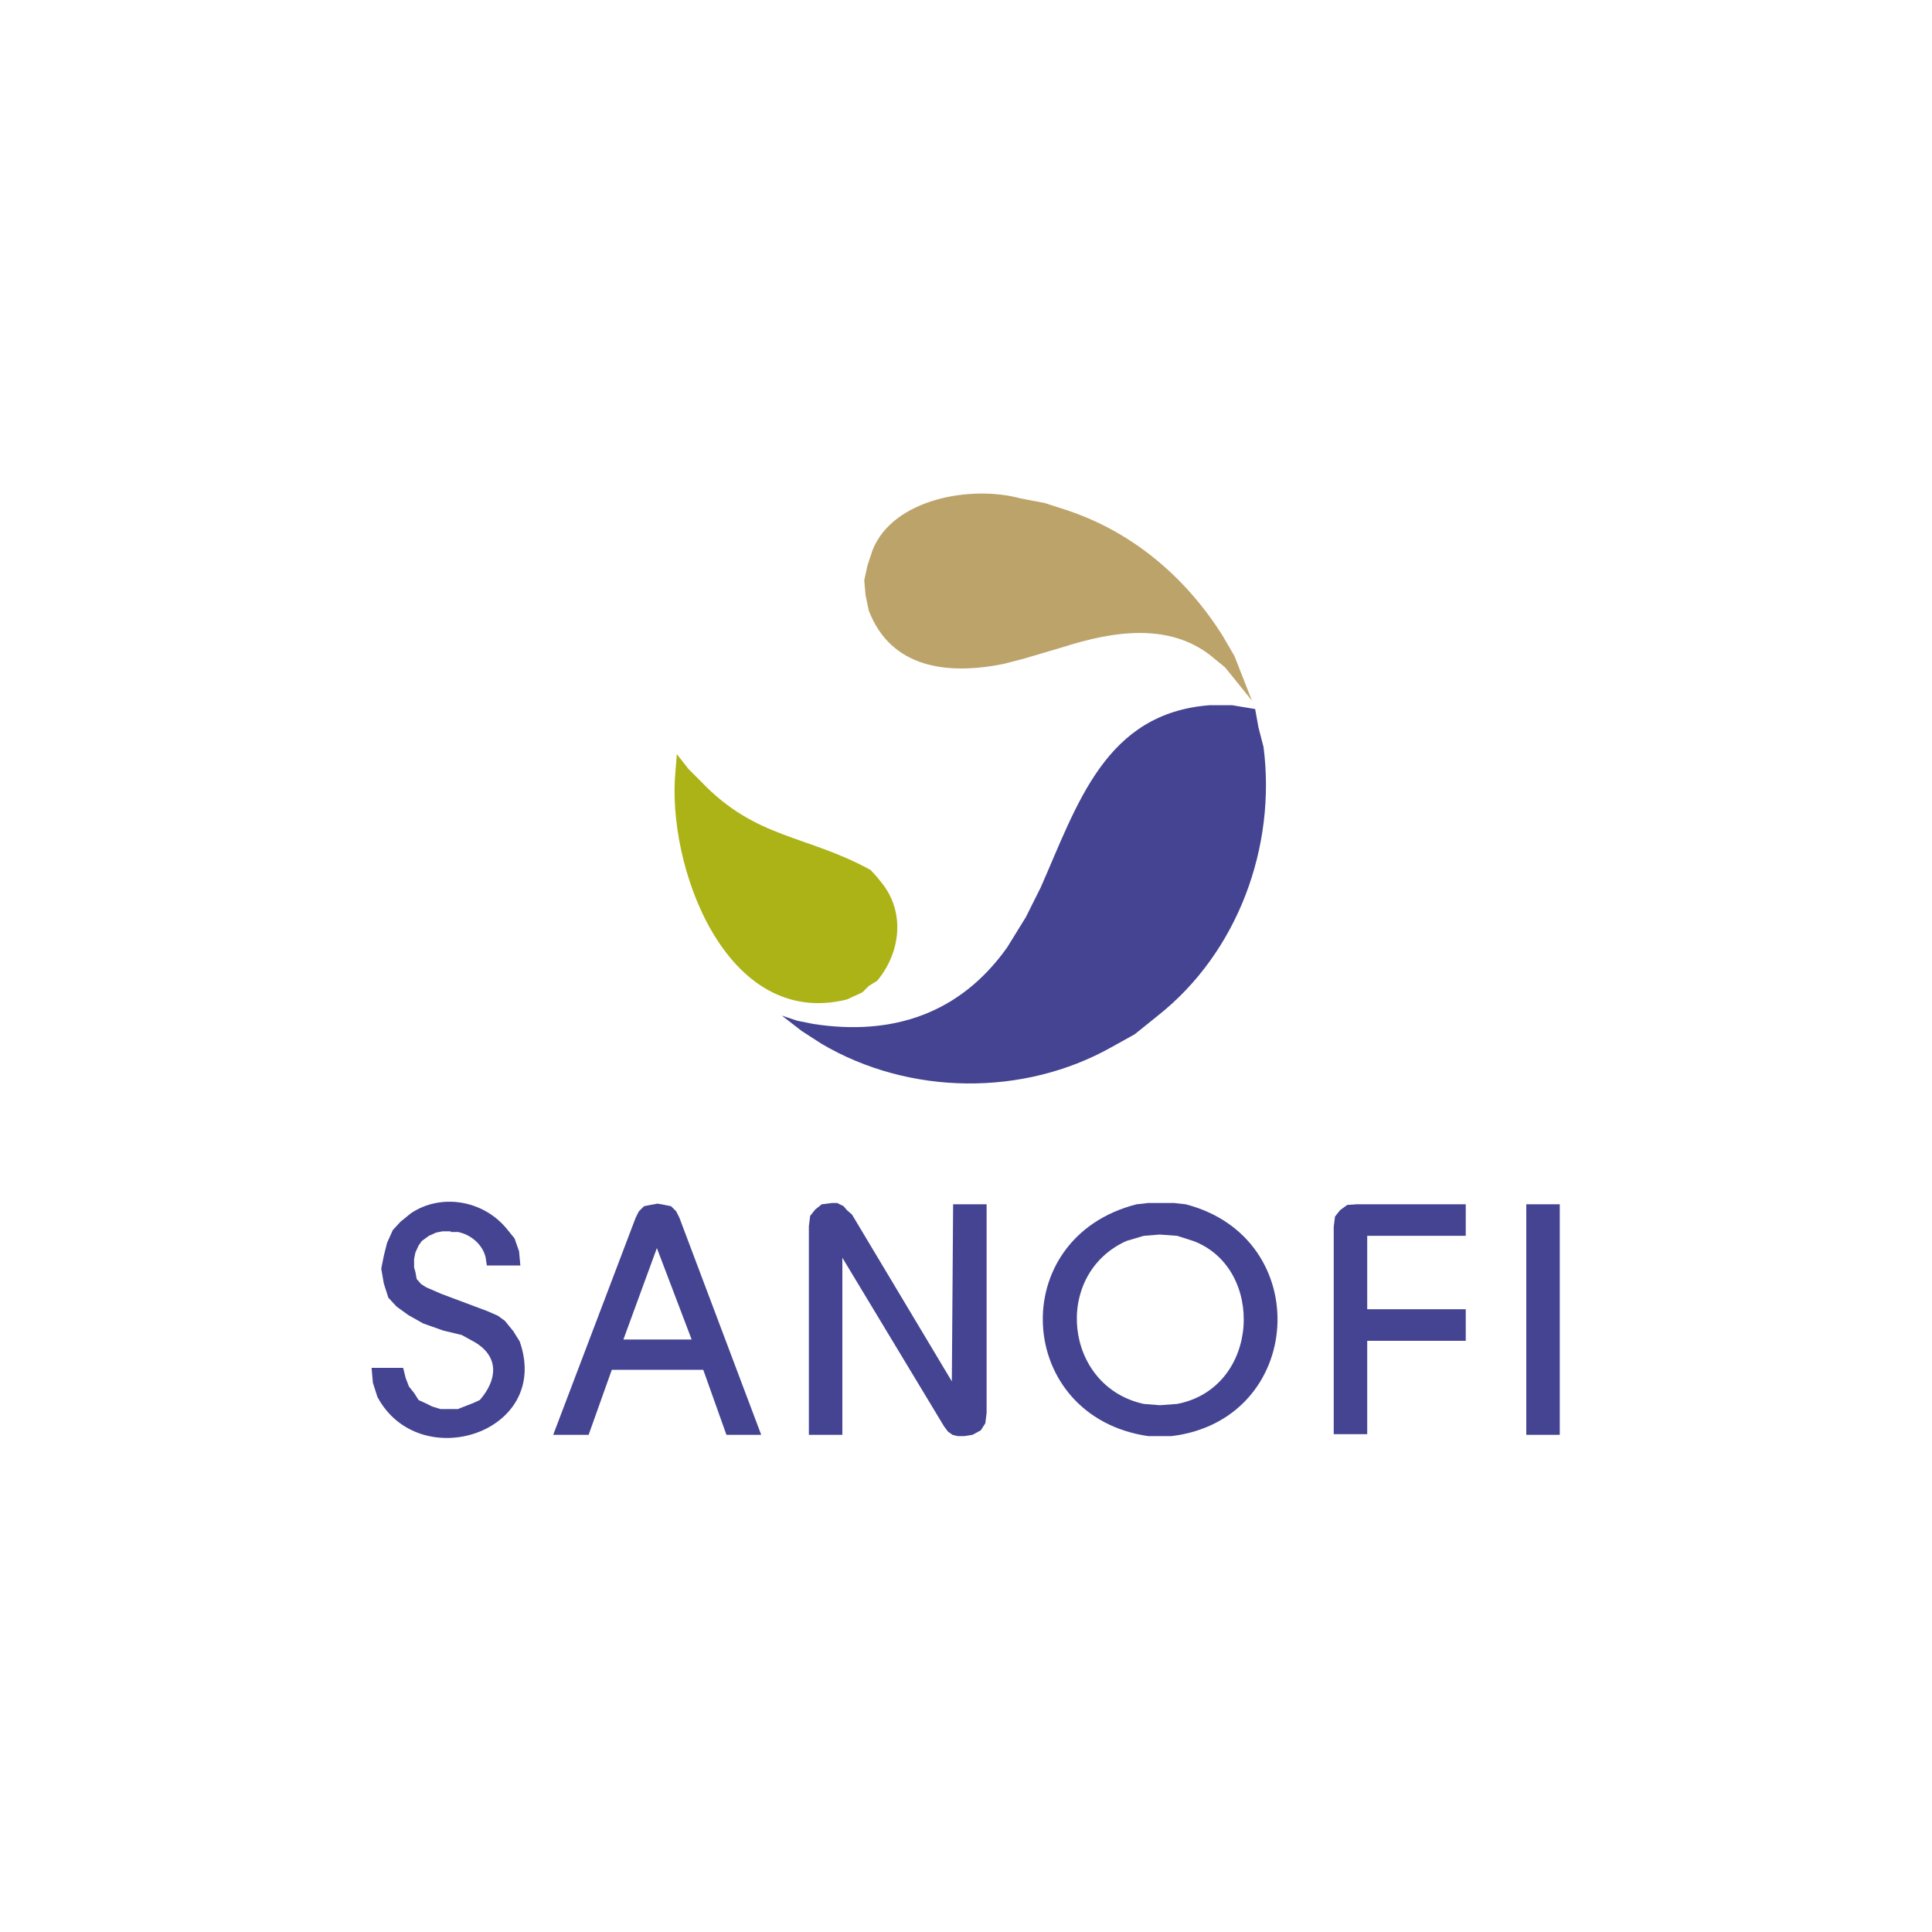 <?xml version="1.0" encoding="utf-8"?>
<!-- Generator: Adobe Illustrator 25.4.1, SVG Export Plug-In . SVG Version: 6.00 Build 0)  -->
<svg version="1.1" id="Calque_1" xmlns="http://www.w3.org/2000/svg" xmlns:xlink="http://www.w3.org/1999/xlink" x="0px" y="0px"
	 viewBox="0 0 300 300" style="enable-background:new 0 0 300 300;" xml:space="preserve">
<style type="text/css">
	.st0{fill:#444492;}
	.st1{fill-rule:evenodd;clip-rule:evenodd;fill:#444492;}
	.st2{fill:#BCA36A;}
	.st3{fill-rule:evenodd;clip-rule:evenodd;fill:#ACB317;}
</style>
<g>
	<path id="path27" class="st0" d="M237,222.8h5.2V187H237V222.8z"/>
	<path id="path31" class="st1" d="M180.1,191.7l-2.5,0.2l-2.7,0.8c-11.5,5.2-9.7,22.6,2.7,25.3l2.5,0.2l2.7-0.2
		c12.9-2.5,13.7-21.1,2.5-25.3l-2.5-0.8L180.1,191.7z M180.1,186.8h2.2l1.8,0.2c20.2,5.2,18.5,33.5-2.2,36h-3.6
		c-20.7-3-22.3-30.8-1.8-36l1.8-0.2H180.1"/>
	<path id="path35" class="st1" d="M70,191.2h-1.3l-1,0.2l-1.1,0.5l-1.1,0.8l-0.5,0.7l-0.5,1.1l-0.2,1v1.3l0.2,0.7l0.2,1.1l0.7,0.8
		l0.8,0.5l2.3,1l7.2,2.7l1.6,0.7l1.1,0.8l1.3,1.6l1,1.6c5,14.2-15.6,20.8-22.1,8.6l-0.7-2.2l-0.2-2.3h4.9L63,214l0.5,1.3l0.8,1
		l0.7,1.1l1.1,0.5l1,0.5l1.3,0.4h2.7l1-0.4l1.3-0.5l1.1-0.5c2.7-3.1,3.1-6.7-0.8-9l-2-1.1l-2.9-0.7l-3.1-1.1l-2.3-1.3l-1.8-1.3
		l-1.3-1.4l-0.7-2.2l-0.4-2.3l0.4-2l0.5-2L61,191l1.2-1.3l1.6-1.3c4.6-3.1,11.1-2.1,14.8,2.3l1.3,1.6l0.7,2l0.2,2.2h-5.2l-0.2-1.3
		c-0.5-2-2.3-3.5-4.3-3.9H70"/>
	<path id="path39" class="st1" d="M210.7,187h16.9v4.9h-15.3v11.4h15.3v4.9h-15.3v14.5h-5.2v-32.2l0.2-1.6l0.8-1l1.1-0.8L210.7,187"
		/>
	<path id="path43" class="st1" d="M130.8,195.3v27.5h-5.2v-32.4l0.2-1.6l0.8-1l1-0.8l1.6-0.2h0.8l1,0.5l0.5,0.6l0.8,0.7l15.5,25.9
		l0.2-27.5h5.2v32.4l-0.2,1.6l-0.7,1.1l-1.3,0.7l-1.3,0.2h-1l-0.8-0.2l-0.7-0.5l-0.6-0.8L130.8,195.3"/>
	<path id="path47" class="st1" d="M102,193.8L96.8,208h10.6L102,193.8z M95,212.7l-3.6,10.1h-5.5l12.8-33.7l0.5-1l0.8-0.8l1-0.2
		l1.1-0.2l1.1,0.2l1,0.2l0.8,0.8l0.5,1l12.7,33.7h-5.4l-3.6-10.1H95"/>
	<path id="path51" class="st2" d="M194.4,108.8l-2.9-3.6l-1.3-1.6l-1.6-1.3c-6.7-5.8-15.8-4.3-23.6-1.8l-6.1,1.8l-3.1,0.8
		c-8.5,1.7-17.4,0.8-20.9-8.3l-0.5-2.4l-0.2-2.3l0.5-2.3l0.8-2.4c3.2-8,15.4-10.1,23-8l3.7,0.7l3.4,1.1
		c10.3,3.4,18.6,10.5,24.3,19.6l1.8,3.1L194.4,108.8"/>
	<path id="path55" class="st1" d="M194.9,110.1l0.5,2.8l0.8,3.1c2,15.5-4,31.9-16.4,41.7l-3.6,2.9l-3.6,2c-13.7,7.7-31.4,7.5-45-0.5
		l-3.1-2l-3.1-2.4l2.4,0.8l2.5,0.5c12.3,1.9,22.8-1.6,30.1-11.9l2.9-4.7l2.3-4.6c5.7-12.9,10-27.1,26.3-28.3h3.4L194.9,110.1"/>
	<path id="path59" class="st3" d="M133.9,154.1l-2.4,1.1c-18.9,4.7-28.1-21-26.6-35.6l0.2-2.5l1.8,2.3l2,2
		c8.5,8.9,16.3,8.2,26.3,13.7l1,1.1l0.8,1c3.6,4.6,2.8,10.8-0.8,15.1l-1.3,0.8L133.9,154.1"/>
</g>
</svg>
